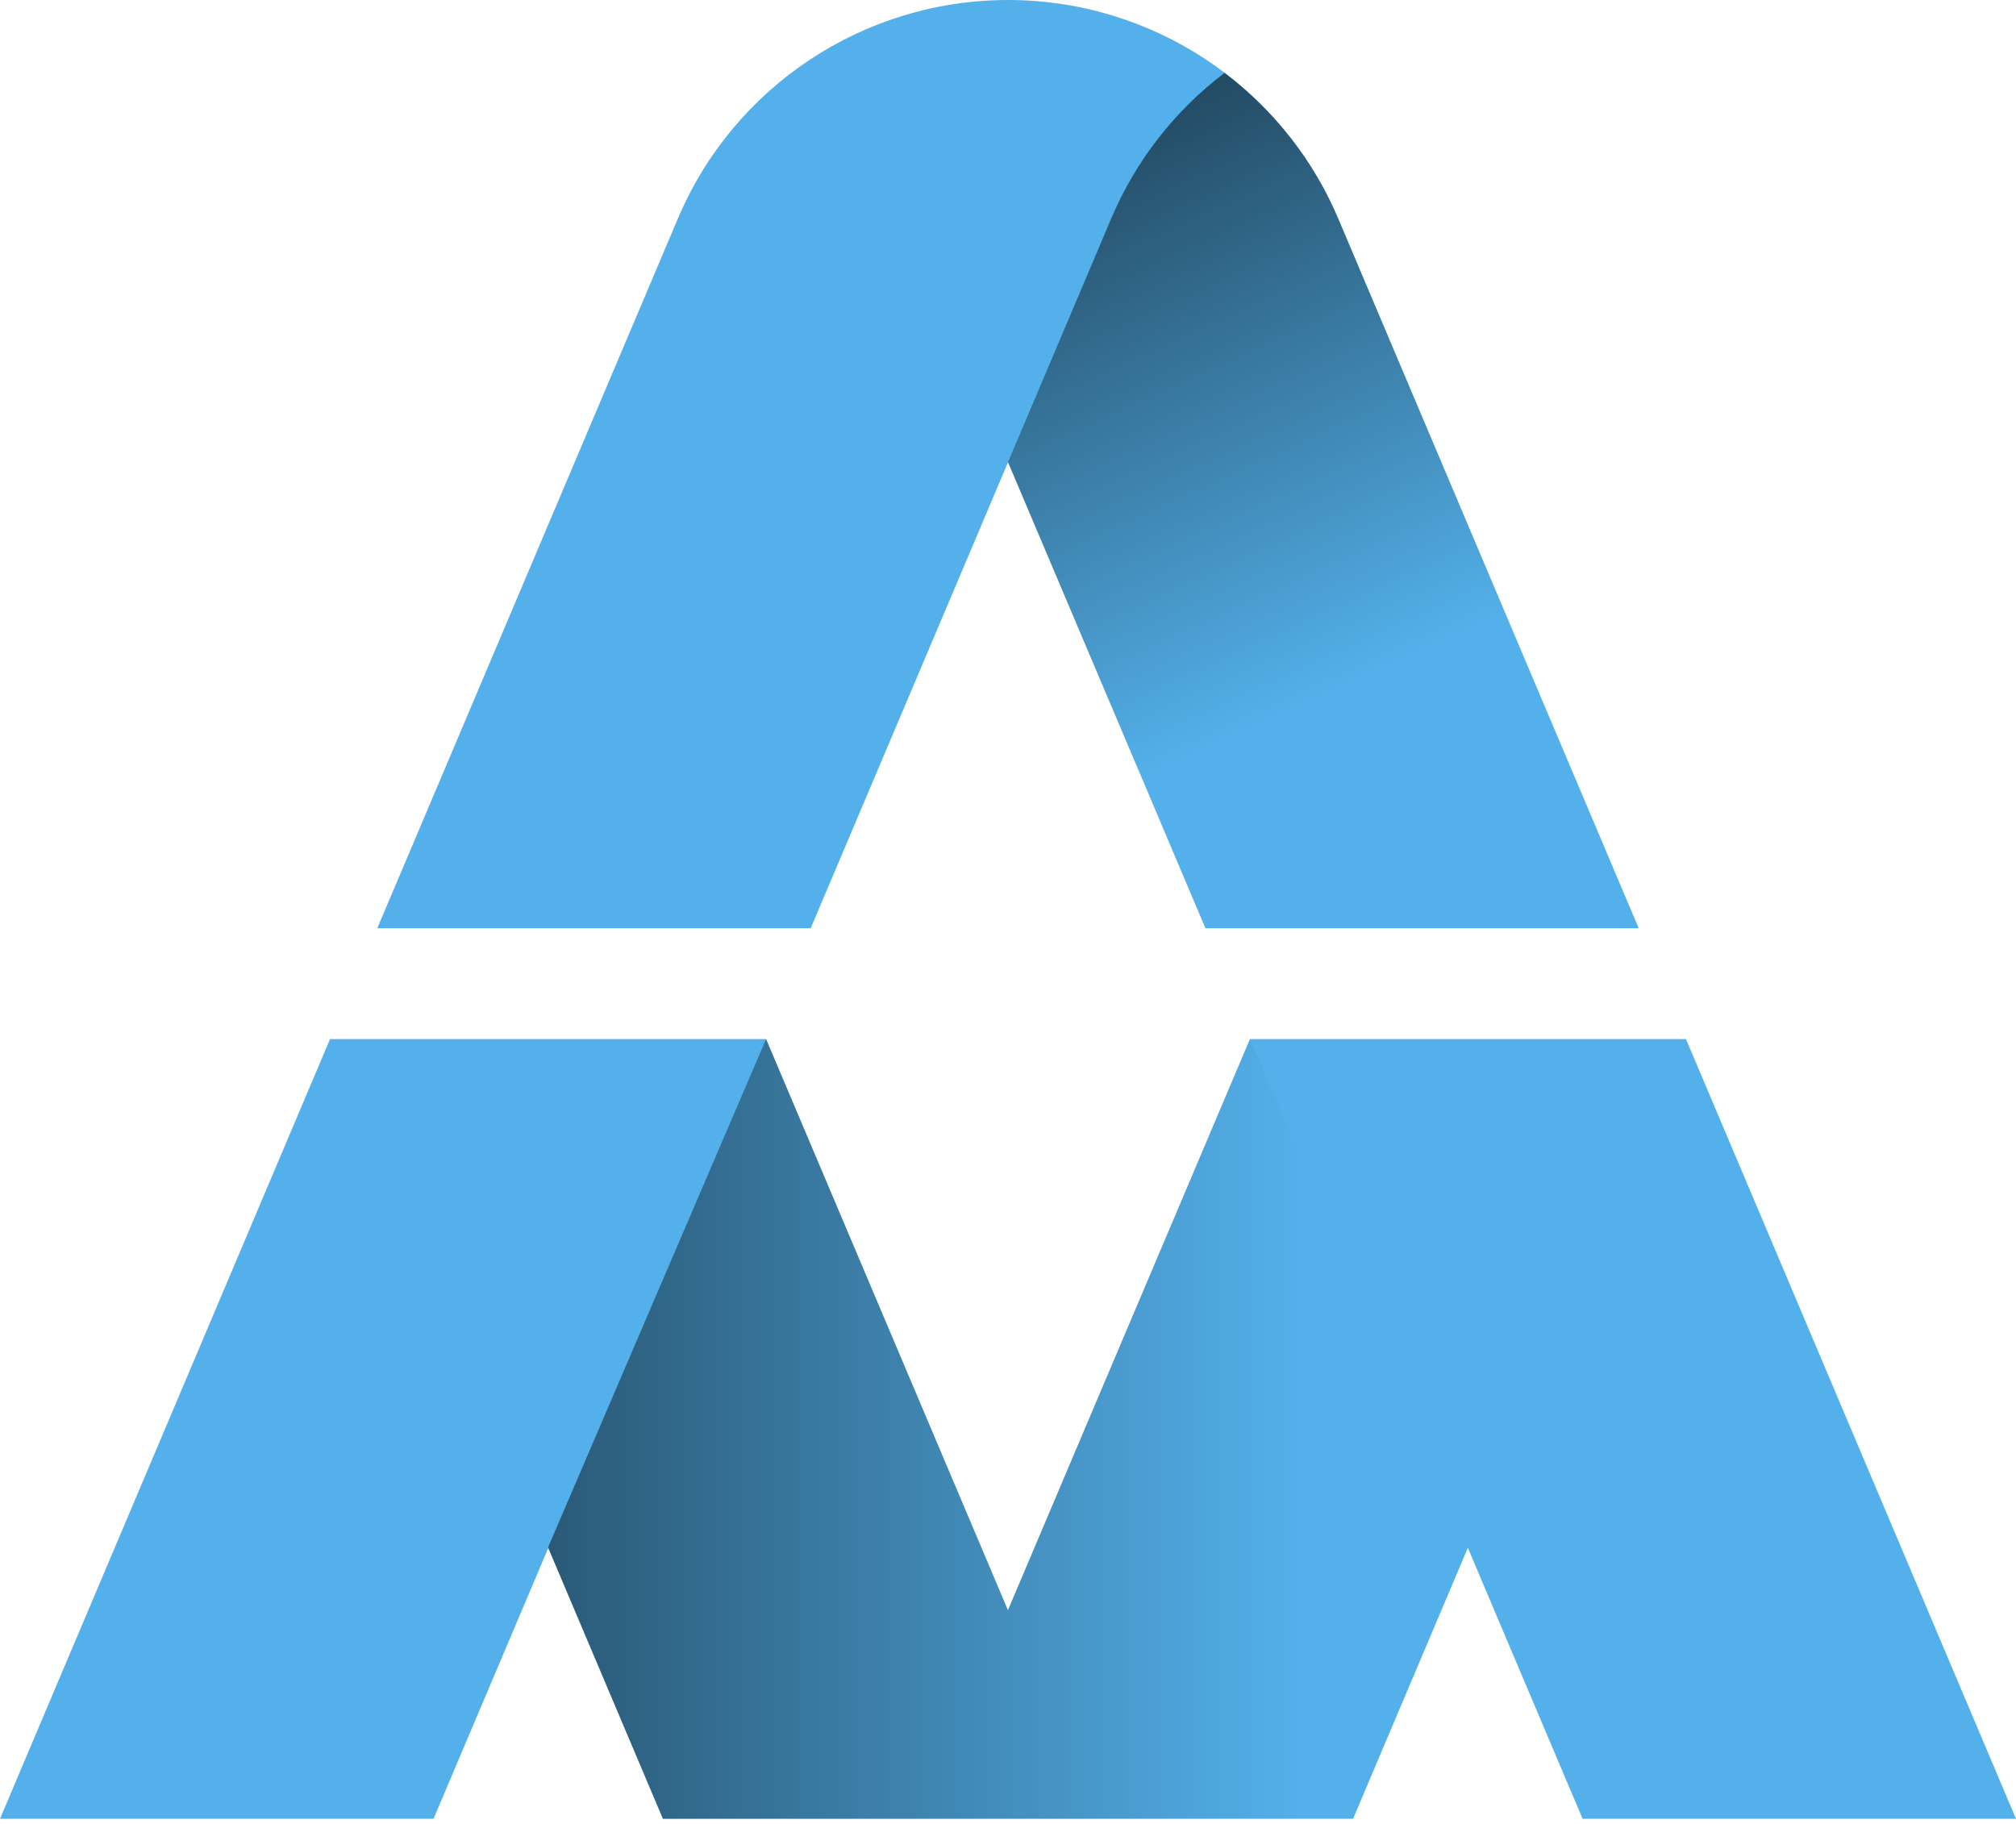 <svg id="final_svg" viewBox="0 0 315 285" xmlns="http://www.w3.org/2000/svg" xmlns:xlink="http://www.w3.org/1999/xlink" xml:space="preserve">
      <g id="png_group" opacity="1">
      <g transform="rotate(0)">
                  <style type="text/css">.st0{fill:#53B0EA;}	.st1{fill:url(#SVGID_1_);}	.st2{fill:url(#SVGID_00000074418063167346485720000002945991143008897207_);}</style>
        <g id="color_index_0" fill="rgba(83, 176, 234, 1)">
                          <polygon points="263.435,162.365 263.397,162.365 195.678,162.365 195.3,162.365 		157.491,251.607 119.7,162.365 119.341,162.365 51.621,162.365 51.565,162.365 		0,284.201 0.019,284.201 67.701,284.201 67.739,284.201 85.67,241.876 103.583,284.201 		211.417,284.201 229.349,241.857 247.28,284.201 247.299,284.201 314.981,284.201 		315,284.201 	"></polygon>
          <path d="M157.509,72.217l30.837,72.822h67.701l-46.935-110.857		c-4.384-10.355-11.677-18.914-20.652-24.866C179.465,3.363,168.752,0,157.509,0		c-22.504,0-42.835,13.453-51.603,34.181L58.953,145.039h67.72L157.509,72.217z"></path>
                      </g>
        <g>
                          <linearGradient id="SVGID_1_" gradientUnits="userSpaceOnUse" x1="59.586" y1="223.283" x2="203.321" y2="223.283">
                                  <stop offset="0" style="stop-color:#000000;stop-opacity:0.6"></stop>
                            <stop offset="1" style="stop-color:#000000;stop-opacity:0"></stop>
                              </linearGradient>
          <linearGradient id="SVGID_00000138537431734735962940000018068342784720089733_" gradientUnits="userSpaceOnUse" x1="166.484" y1="18.769" x2="207.309" y2="108.452">
                                  <stop offset="0" style="stop-color:#000000;stop-opacity:0.6"></stop>
            <stop offset="1" style="stop-color:#000000;stop-opacity:0"></stop>
                              </linearGradient>
          <polygon class="st1" points="229.367,241.8 229.349,241.857 211.417,284.201 103.583,284.201 		85.67,241.876 85.632,241.8 119.7,162.365 157.491,251.607 195.3,162.365 	"></polygon>
          <path style="fill:url(#SVGID_00000138537431734735962940000018068342784720089733_);" d="M209.104,34.181		c-3.902-9.216-10.117-16.997-17.762-22.796		c-7.646,5.8-13.839,13.58-17.729,22.796L157.501,72.217l30.837,72.822h67.701		L209.104,34.181z"></path>
                      </g>
              </g>
    </g>
  </svg>
